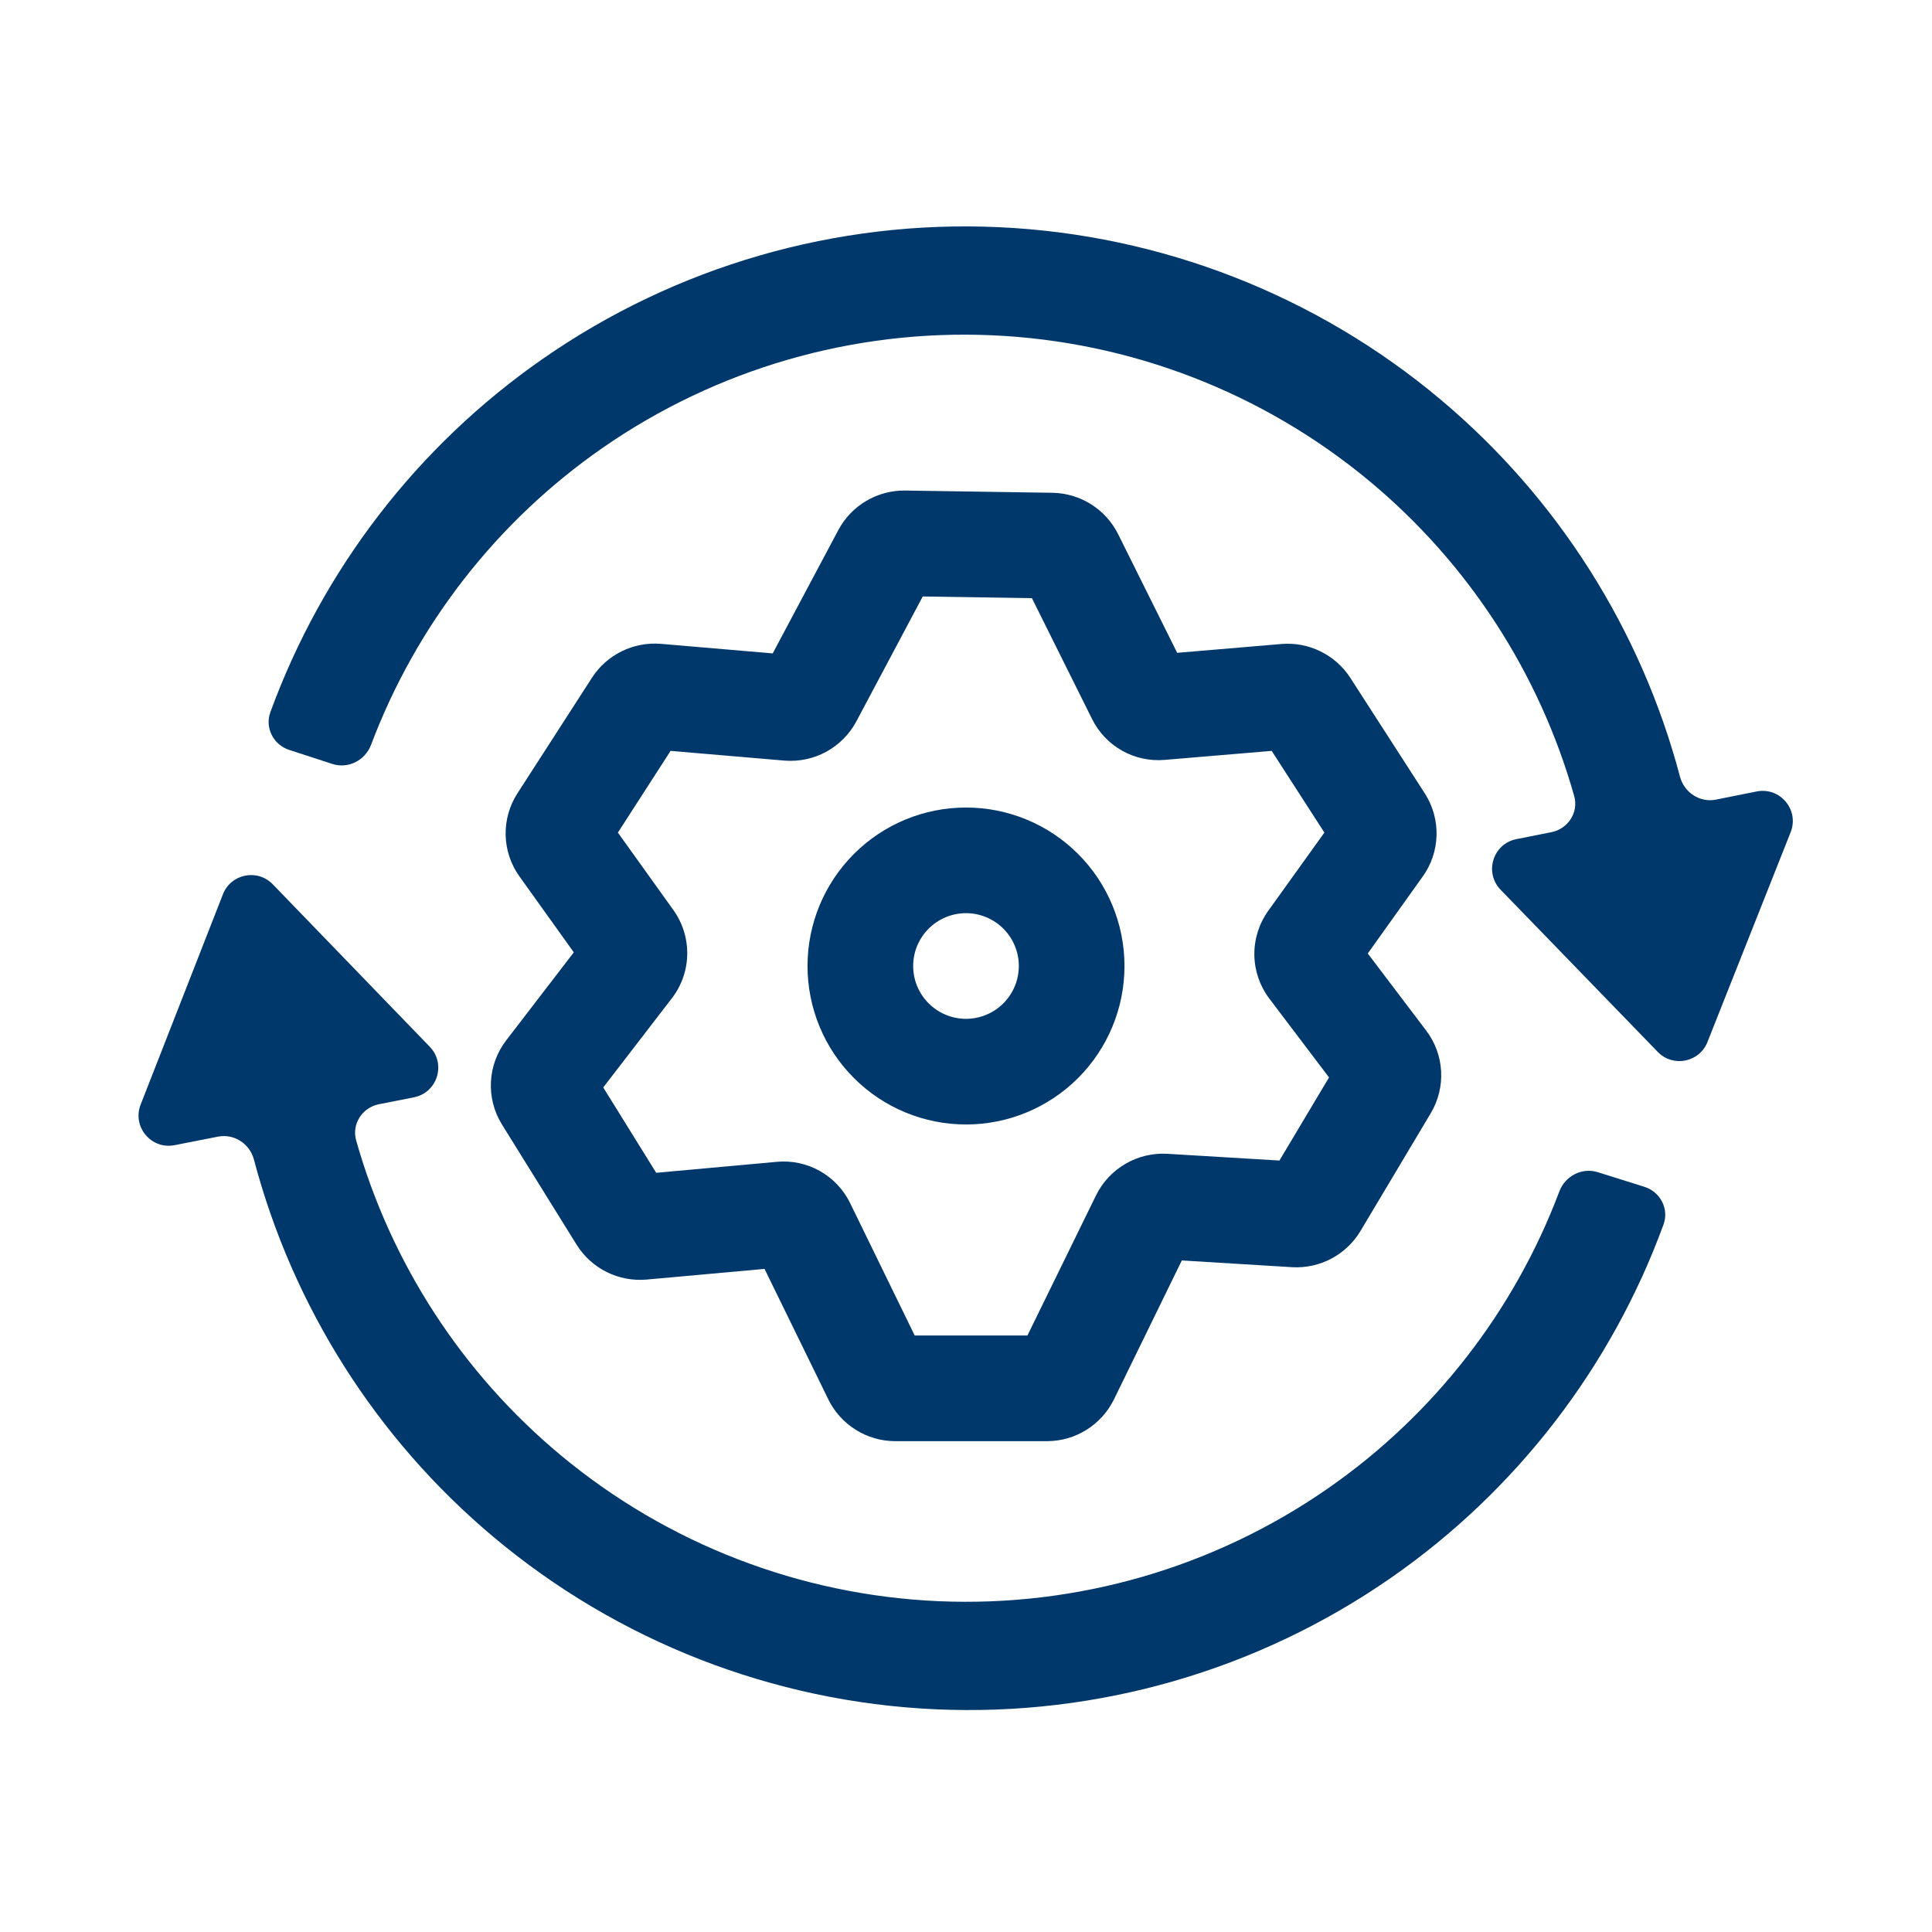 <svg width="72" height="72" viewBox="0 0 72 72" fill="none" xmlns="http://www.w3.org/2000/svg">
<g clip-path="url(#clip0_2356_2194)">
<path fill-rule="evenodd" clip-rule="evenodd" d="M31.249 19.741C31.49 19.295 31.848 18.923 32.285 18.666C32.721 18.409 33.22 18.276 33.727 18.281L39.239 18.365C39.745 18.377 40.237 18.525 40.665 18.795C41.092 19.065 41.438 19.447 41.665 19.898L43.87 24.329L47.765 23.999C48.264 23.959 48.764 24.055 49.213 24.276C49.662 24.496 50.044 24.834 50.317 25.253L53.099 29.569C53.398 30.034 53.55 30.577 53.536 31.13C53.522 31.682 53.343 32.218 53.02 32.666L50.973 35.533L53.152 38.41C53.829 39.302 53.897 40.52 53.32 41.486L50.695 45.886C50.434 46.317 50.06 46.67 49.615 46.906C49.169 47.142 48.668 47.252 48.164 47.225L44.043 46.973L41.507 52.165C41.278 52.627 40.924 53.015 40.487 53.288C40.049 53.56 39.545 53.706 39.029 53.708H33.349C32.834 53.705 32.331 53.559 31.894 53.286C31.457 53.014 31.105 52.626 30.876 52.165L28.492 47.288L24.082 47.687C23.574 47.729 23.064 47.631 22.607 47.404C22.151 47.176 21.766 46.827 21.494 46.395L18.706 41.906C18.411 41.43 18.267 40.875 18.296 40.315C18.324 39.755 18.522 39.217 18.864 38.772L21.384 35.491L19.358 32.661C19.036 32.212 18.857 31.676 18.844 31.124C18.831 30.571 18.984 30.028 19.284 29.564L22.067 25.248C22.339 24.83 22.72 24.492 23.168 24.272C23.616 24.051 24.115 23.955 24.613 23.993L28.797 24.35L31.249 19.741ZM34.388 22.229L31.91 26.891C31.654 27.366 31.266 27.756 30.793 28.015C30.319 28.273 29.781 28.388 29.243 28.346L24.991 27.983L23.027 31.028L25.096 33.916C25.44 34.396 25.62 34.974 25.611 35.565C25.602 36.156 25.402 36.728 25.043 37.197L22.481 40.526L24.455 43.707L28.949 43.298C29.506 43.246 30.065 43.365 30.553 43.639C31.041 43.913 31.433 44.328 31.679 44.831L34.089 49.771H38.289L40.851 44.537C41.093 44.05 41.472 43.646 41.941 43.373C42.41 43.099 42.949 42.969 43.492 42.998L47.681 43.25L49.529 40.153L47.303 37.213C46.949 36.744 46.754 36.175 46.746 35.587C46.739 35 46.919 34.425 47.261 33.947L49.356 31.028L47.392 27.983L43.403 28.319C42.851 28.366 42.298 28.246 41.816 27.975C41.334 27.703 40.944 27.293 40.699 26.797L38.457 22.292L34.388 22.229Z" fill="#00386B"/>
<path d="M59.544 43.684C58.955 43.499 58.33 43.825 58.112 44.402C56.427 48.873 53.422 52.737 49.483 55.473C45.238 58.421 40.144 59.896 34.981 59.672C29.818 59.448 24.871 57.538 20.898 54.233C17.223 51.176 14.569 47.083 13.273 42.501C13.1 41.89 13.5 41.274 14.123 41.151L15.425 40.894C16.299 40.722 16.635 39.65 16.016 39.009L10.165 32.955C9.595 32.366 8.607 32.564 8.308 33.327L5.242 41.163C4.918 41.99 5.635 42.848 6.506 42.677L8.127 42.359C8.726 42.242 9.307 42.624 9.463 43.214C10.914 48.697 14.023 53.609 18.38 57.269C23.016 61.165 28.806 63.425 34.856 63.7C40.906 63.976 46.877 62.251 51.849 58.793C56.51 55.55 60.048 50.953 61.993 45.638C62.208 45.053 61.876 44.416 61.281 44.229L59.544 43.684ZM63.949 29.799C63.349 29.919 62.766 29.537 62.609 28.946C61.158 23.464 58.048 18.554 53.693 14.895C49.056 11 43.265 8.741 37.216 8.466C31.166 8.191 25.195 9.916 20.224 13.375C15.559 16.62 12.02 21.221 10.076 26.541C9.864 27.123 10.189 27.755 10.778 27.947L12.385 28.47C12.977 28.662 13.61 28.337 13.829 27.755C15.515 23.288 18.518 19.428 22.453 16.694C26.697 13.746 31.791 12.27 36.954 12.494C42.117 12.717 47.064 14.627 51.038 17.931C54.713 20.988 57.368 25.081 58.665 29.663C58.838 30.274 58.438 30.889 57.815 31.013L56.512 31.272C55.638 31.445 55.303 32.518 55.923 33.158L61.779 39.201C62.347 39.788 63.331 39.593 63.632 38.833L66.732 31.014C67.061 30.185 66.341 29.322 65.466 29.496L63.949 29.799Z" fill="#00386B"/>
<path fill-rule="evenodd" clip-rule="evenodd" d="M36 34.031C35.478 34.031 34.977 34.239 34.608 34.608C34.239 34.977 34.031 35.478 34.031 36C34.031 36.522 34.239 37.023 34.608 37.392C34.977 37.761 35.478 37.969 36 37.969C36.522 37.969 37.023 37.761 37.392 37.392C37.761 37.023 37.969 36.522 37.969 36C37.969 35.478 37.761 34.977 37.392 34.608C37.023 34.239 36.522 34.031 36 34.031ZM30.094 36C30.094 34.434 30.716 32.931 31.824 31.824C32.931 30.716 34.434 30.094 36 30.094C37.566 30.094 39.069 30.716 40.176 31.824C41.284 32.931 41.906 34.434 41.906 36C41.906 37.566 41.284 39.069 40.176 40.176C39.069 41.284 37.566 41.906 36 41.906C34.434 41.906 32.931 41.284 31.824 40.176C30.716 39.069 30.094 37.566 30.094 36Z" fill="#00386B"/>
</g>
<defs>
<clipPath id="clip0_2356_2194">
<rect width="63" height="63" fill="white" transform="translate(4.5 4.5)"/>
</clipPath>
</defs>
</svg>
